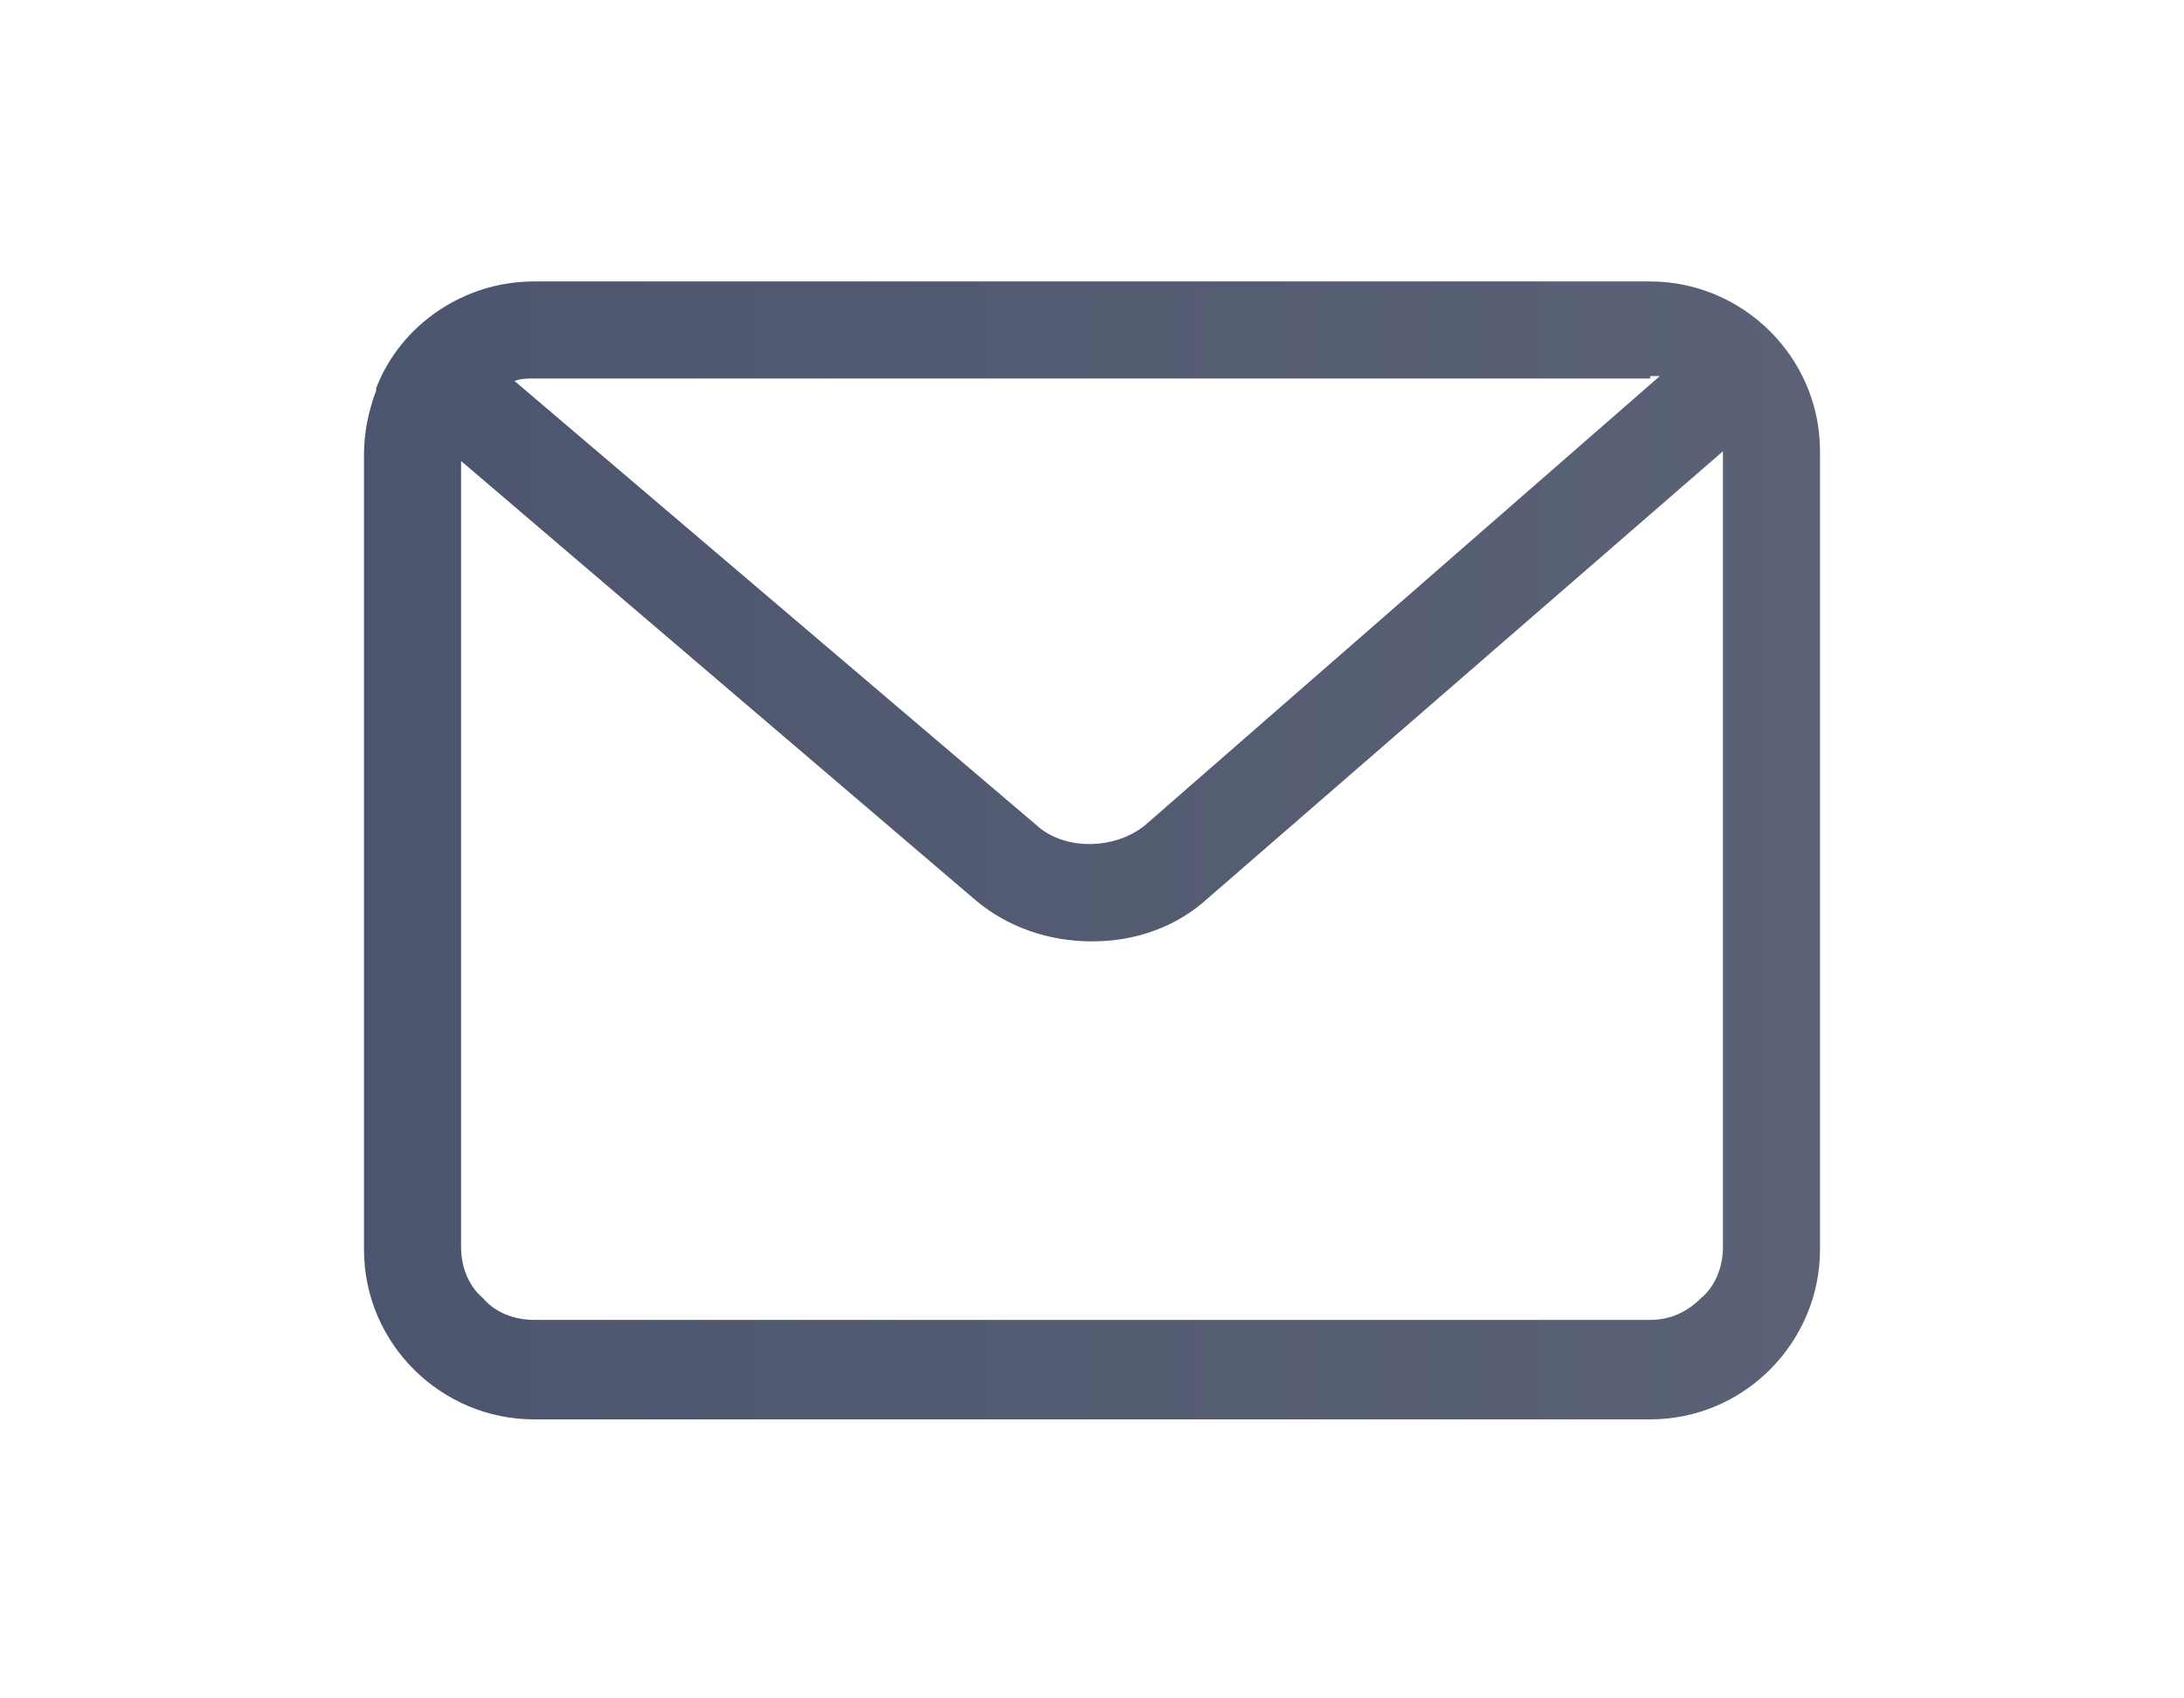 <?xml version="1.0" encoding="utf-8"?>
<!-- Generator: Adobe Illustrator 24.3.0, SVG Export Plug-In . SVG Version: 6.00 Build 0)  -->
<svg version="1.1" xmlns="http://www.w3.org/2000/svg" xmlns:xlink="http://www.w3.org/1999/xlink" x="0px" y="0px" width="90px"
	 height="70px" viewBox="0 0 90 70" style="enable-background:new 0 0 90 70;" xml:space="preserve">
<style type="text/css">
	.st0{fill:#F0F0EE;}
	.st1{fill:#FFFFFF;}
	.st2{fill:url(#SVGID_1_);}
	.st3{fill:url(#);}
	.st4{fill:#48B034;}
	.st5{fill:#F06292;}
	.st6{fill:none;stroke:#48B034;stroke-width:2;stroke-miterlimit:10;}
	.st7{fill:url(#SVGID_2_);}
	.st8{fill:url(#SVGID_3_);}
	.st9{fill:url(#SVGID_4_);}
	.st10{fill:url(#SVGID_5_);}
	.st11{fill:url(#SVGID_6_);}
	.st12{fill:#333333;}
	.st13{fill:#DDF2D8;}
	.st14{fill:none;}
	.st15{fill:url(#SVGID_7_);}
	.st16{fill:#3E3A39;}
	.st17{fill:#FFA95C;}
	.st18{fill:#B4B4B4;}
	.st19{fill-rule:evenodd;clip-rule:evenodd;fill:#FFFFFF;}
	.st20{fill:url(#SVGID_8_);}
	.st21{fill:url(#SVGID_9_);}
	.st22{fill:#E8E8E8;}
	.st23{fill:url(#SVGID_10_);}
	.st24{fill:none;stroke:#FFFFFF;stroke-miterlimit:10;}
	.st25{fill:none;stroke:#FFFFFF;stroke-width:2;stroke-miterlimit:10;}
	.st26{fill:url(#SVGID_11_);}
	.st27{fill:url(#SVGID_12_);}
	.st28{fill:url(#SVGID_13_);}
	.st29{fill:url(#SVGID_14_);}
	.st30{fill:url(#SVGID_15_);}
	.st31{fill:url(#SVGID_16_);}
	.st32{fill:url(#SVGID_17_);}
	.st33{fill:url(#SVGID_18_);}
	.st34{fill:url(#SVGID_19_);}
	.st35{fill:url(#SVGID_20_);}
	.st36{fill:url(#SVGID_21_);}
	.st37{fill:url(#SVGID_22_);}
	.st38{fill:url(#SVGID_23_);}
	.st39{fill:url(#SVGID_24_);}
	.st40{fill:url(#SVGID_25_);}
	.st41{fill:url(#SVGID_26_);}
	.st42{fill:url(#SVGID_27_);}
	.st43{fill:url(#SVGID_28_);}
	.st44{fill:url(#SVGID_29_);}
	.st45{fill:url(#SVGID_30_);}
	.st46{fill:url(#SVGID_31_);}
	.st47{fill:url(#SVGID_32_);}
	.st48{fill:url(#SVGID_33_);}
	.st49{fill:url(#SVGID_34_);}
	.st50{fill:url(#SVGID_35_);}
	.st51{fill:url(#SVGID_36_);}
	.st52{fill:url(#SVGID_37_);}
	.st53{fill:url(#SVGID_38_);}
	.st54{fill:url(#SVGID_39_);}
	.st55{fill:url(#SVGID_40_);}
	.st56{fill:url(#SVGID_41_);}
	.st57{fill:url(#SVGID_42_);}
	.st58{fill:url(#SVGID_43_);}
	.st59{fill:url(#SVGID_44_);}
	.st60{fill:url(#SVGID_45_);}
	.st61{fill:url(#SVGID_46_);}
	.st62{fill:url(#SVGID_47_);}
	.st63{fill:url(#SVGID_48_);}
	.st64{fill:url(#SVGID_49_);}
	.st65{fill:url(#SVGID_50_);}
	.st66{fill:url(#SVGID_51_);}
	.st67{fill:url(#SVGID_52_);}
	.st68{fill-rule:evenodd;clip-rule:evenodd;fill:#F06292;}
	.st69{fill-rule:evenodd;clip-rule:evenodd;fill:#48B034;}
	.st70{fill:url(#SVGID_53_);}
	.st71{fill:url(#SVGID_54_);}
	.st72{fill:url(#SVGID_55_);}
	.st73{fill:url(#SVGID_56_);}
	.st74{fill:url(#SVGID_57_);}
	.st75{fill:url(#SVGID_58_);}
	.st76{fill:url(#SVGID_59_);}
	.st77{fill:url(#SVGID_60_);}
	.st78{fill:url(#SVGID_61_);}
	.st79{fill:url(#SVGID_62_);}
	.st80{fill:url(#SVGID_63_);}
	.st81{fill:url(#SVGID_64_);}
	.st82{fill:url(#SVGID_65_);}
	.st83{fill:url(#SVGID_66_);}
	.st84{fill:url(#SVGID_67_);}
	.st85{fill:url(#SVGID_68_);}
	.st86{fill:url(#SVGID_69_);}
	.st87{fill:url(#SVGID_70_);}
	.st88{fill:url(#SVGID_71_);}
	.st89{fill:url(#SVGID_72_);}
	.st90{fill:url(#SVGID_73_);}
	.st91{fill:url(#SVGID_74_);}
	.st92{fill:url(#SVGID_75_);}
	.st93{fill:url(#SVGID_76_);}
	.st94{fill:url(#SVGID_77_);}
	.st95{fill:url(#SVGID_78_);}
	.st96{fill:url(#SVGID_79_);}
	.st97{fill:url(#SVGID_80_);}
	.st98{fill:url(#SVGID_81_);}
	.st99{fill:url(#SVGID_82_);}
	.st100{fill:url(#SVGID_83_);}
	.st101{fill:url(#SVGID_84_);}
	.st102{fill:url(#SVGID_85_);}
	.st103{fill:url(#SVGID_86_);}
	.st104{fill:url(#SVGID_87_);}
	.st105{fill:url(#SVGID_88_);}
	.st106{fill:url(#SVGID_89_);}
	.st107{fill:url(#SVGID_90_);}
	.st108{fill:url(#SVGID_91_);}
	.st109{fill:url(#SVGID_92_);}
	.st110{fill:url(#SVGID_93_);}
	.st111{fill:url(#SVGID_94_);}
	.st112{fill:url(#SVGID_95_);}
	.st113{fill:url(#SVGID_96_);}
	.st114{fill:url(#SVGID_97_);}
</style>
<g id="レイヤー_3">
</g>
<g id="レイヤー_2">
	<linearGradient id="SVGID_1_" gradientUnits="userSpaceOnUse" x1="15" y1="35" x2="75" y2="35">
		<stop  offset="0" style="stop-color:#4C556E"/>
		<stop  offset="1" style="stop-color:#5B6276"/>
	</linearGradient>
	<path class="st2" d="M68,11.6H22c-2.9,0-5.5,1.8-6.5,4.4l0,0.1l0,0c-0.3,0.8-0.5,1.7-0.5,2.6v32.8c0,3.9,3.2,7,7,7H68
		c3.9,0,7-3.2,7-7V18.6C75,14.7,71.8,11.6,68,11.6z M68,15.5c0.1,0,0.3,0,0.4,0L47.2,34c-1.2,1-3.3,1.1-4.5,0L21.2,15.7
		c0.3-0.1,0.5-0.1,0.8-0.1H68z M71,51.4c0,0.8-0.3,1.6-0.9,2.1c-0.6,0.6-1.3,0.9-2.1,0.9H22c-0.8,0-1.6-0.3-2.1-0.9
		C19.3,53,19,52.2,19,51.4V19l21.2,18.1c1.3,1.1,3,1.7,4.8,1.7c0,0,0,0,0,0c1.8,0,3.5-0.6,4.8-1.8L71,18.6c0,0,0,0,0,0V51.4z"/>
</g>
<g id="ガイド">
</g>
</svg>
